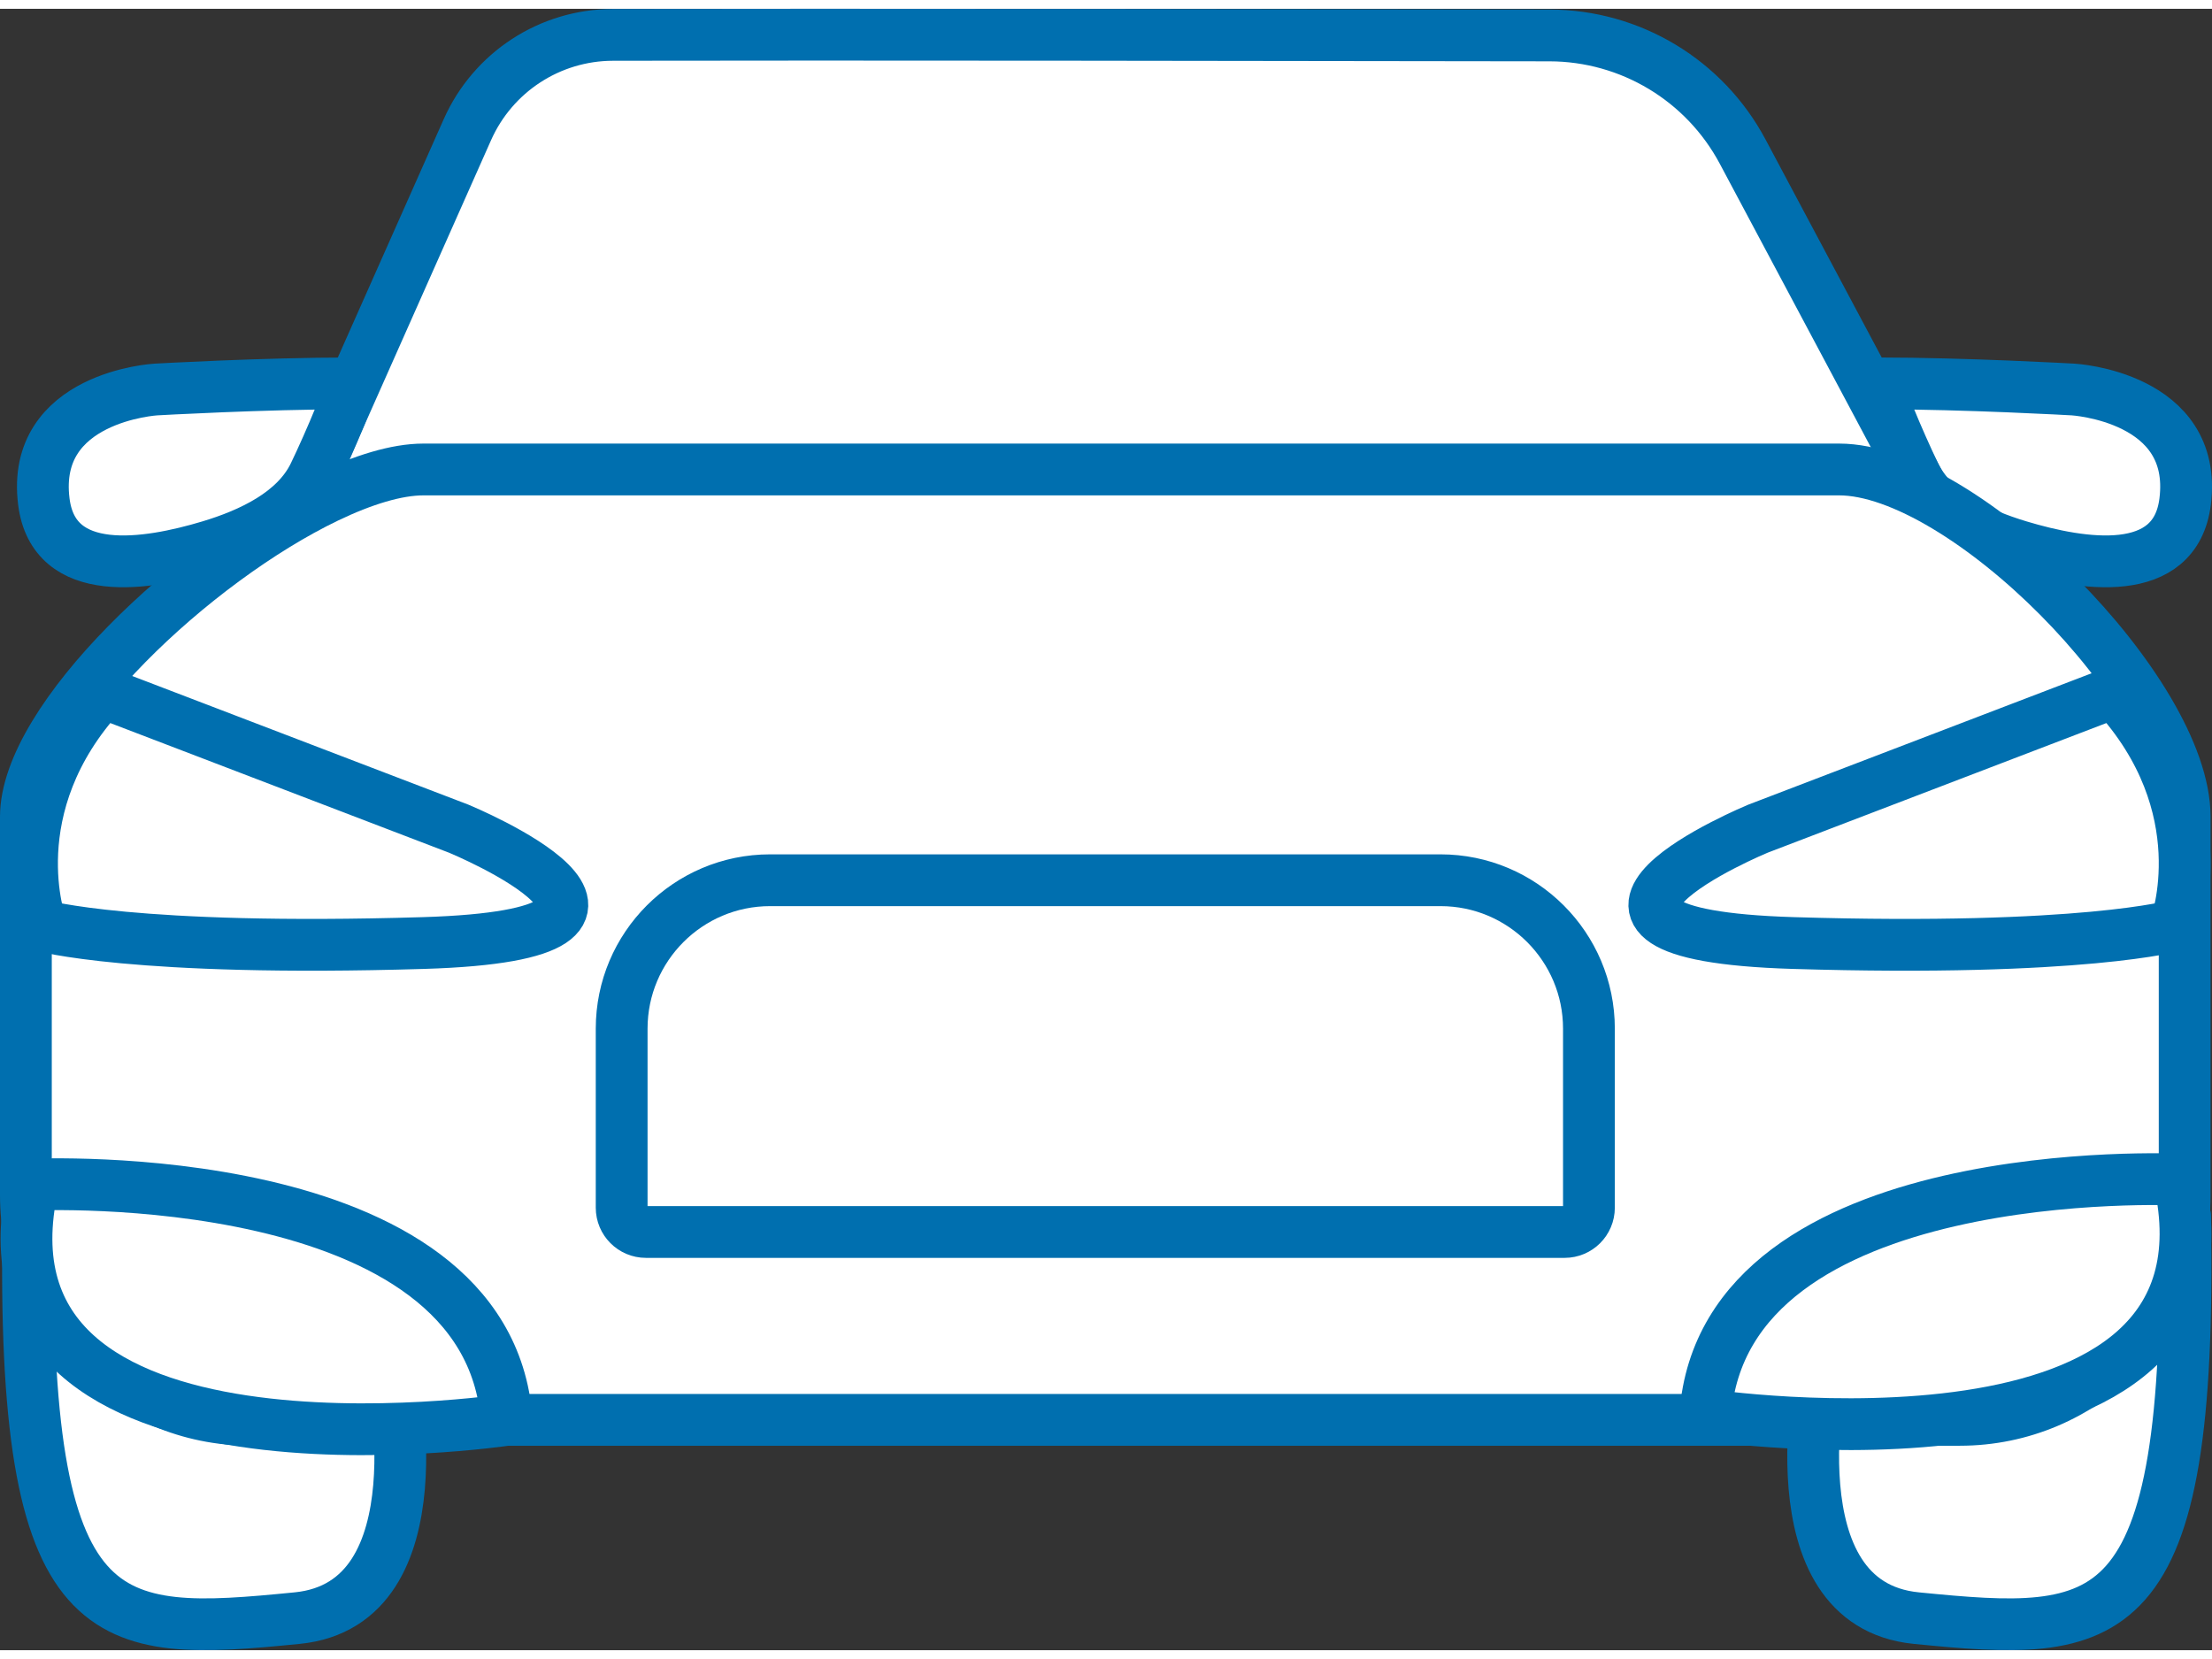 <?xml version="1.0" encoding="UTF-8"?>
<svg xmlns="http://www.w3.org/2000/svg" id="uuid-85731008-8996-489c-8152-a14af3d6a5b3" viewBox="0 0 173.973 129.095" width="60" height="45">
  <rect x="0" y="0" width="173.973" height="129.095" fill="#333333" stroke="none"/>
  <defs>
    <style>.uuid-bb746bf2-732b-46f8-8e89-aa8cd079963b{fill:#fff;stroke:#006faf;stroke-linecap:round;stroke-linejoin:round;stroke-width:4.073px;}</style>
  </defs>
  <path class="uuid-bb746bf2-732b-46f8-8e89-aa8cd079963b" d="M163.042,29.941s9.855.557,8.818,8.818c-.775,6.17-8.079,5.005-13.07,3.503-3.202-.964-6.732-2.615-8.188-5.625-1.219-2.522-3.189-7.176-2.847-7.176,6.831.001,15.287.481,15.287.481Z"/>
  <path class="uuid-bb746bf2-732b-46f8-8e89-aa8cd079963b" d="M2.238,94.96l28.537,11.806s4.098,18.668-7.401,19.806c-15.142,1.498-21.741,1.585-21.136-31.612"/>
  <path class="uuid-bb746bf2-732b-46f8-8e89-aa8cd079963b" d="M171.852,94.96l-28.537,11.806s-4.098,18.668,7.401,19.806c15.142,1.498,21.741,1.585,21.136-31.612"/>
  <path class="uuid-bb746bf2-732b-46f8-8e89-aa8cd079963b" d="M48.196,2.05c16.787-.039,55.184.015,73.676.045,6.365.01,12.197,3.524,15.19,9.141l14.947,28.053-128.636.346,13.388-30.13c2.01-4.524,6.485-7.443,11.435-7.454Z"/>
  <path class="uuid-bb746bf2-732b-46f8-8e89-aa8cd079963b" d="M154.134,110.978H19.726c-9.77,0-17.69-7.92-17.69-17.69v-29.739c0-7.669,13.244-20.129,23.666-25.134,2.855-1.371,5.499-2.183,7.6-2.183h111.347c9.77,0,27.174,17.547,27.174,27.317v29.739c0,9.77-7.92,17.69-17.69,17.69Z"/>
  <path class="uuid-bb746bf2-732b-46f8-8e89-aa8cd079963b" d="M60.567,68.538h52.727c6.443,0,11.675,5.231,11.675,11.675v14.079c0,1.054-.856,1.91-1.91,1.91H50.803c-1.054,0-1.91-.856-1.91-1.91v-14.079c0-6.443,5.231-11.675,11.675-11.675Z"/>
  <path class="uuid-bb746bf2-732b-46f8-8e89-aa8cd079963b" d="M8.073,53.765l28.01,10.72s20.056,8.299-2.766,8.991c-22.823.692-30.085-1.383-30.085-1.383,0,0-3.458-9.337,4.841-18.327Z"/>
  <path class="uuid-bb746bf2-732b-46f8-8e89-aa8cd079963b" d="M166.268,53.765l-28.01,10.72s-20.056,8.299,2.766,8.991c22.823.692,30.085-1.383,30.085-1.383,0,0,3.458-9.337-4.841-18.327Z"/>
  <path class="uuid-bb746bf2-732b-46f8-8e89-aa8cd079963b" d="M2.587,92.481s35.765-1.679,37.263,18.496c0,0-42.865,6.416-37.263-18.496Z"/>
  <path class="uuid-bb746bf2-732b-46f8-8e89-aa8cd079963b" d="M171.385,92.081s-35.765-1.679-37.263,18.496c0,0,42.865,6.416,37.263-18.496Z"/>
  <path class="uuid-bb746bf2-732b-46f8-8e89-aa8cd079963b" d="M12.266,29.941s-9.855.557-8.818,8.818c.775,6.17,8.079,5.005,13.07,3.503,3.202-.964,6.732-2.615,8.188-5.625,1.219-2.522,3.189-7.176,2.847-7.176-6.831.001-15.287.481-15.287.481Z"/>
</svg>
